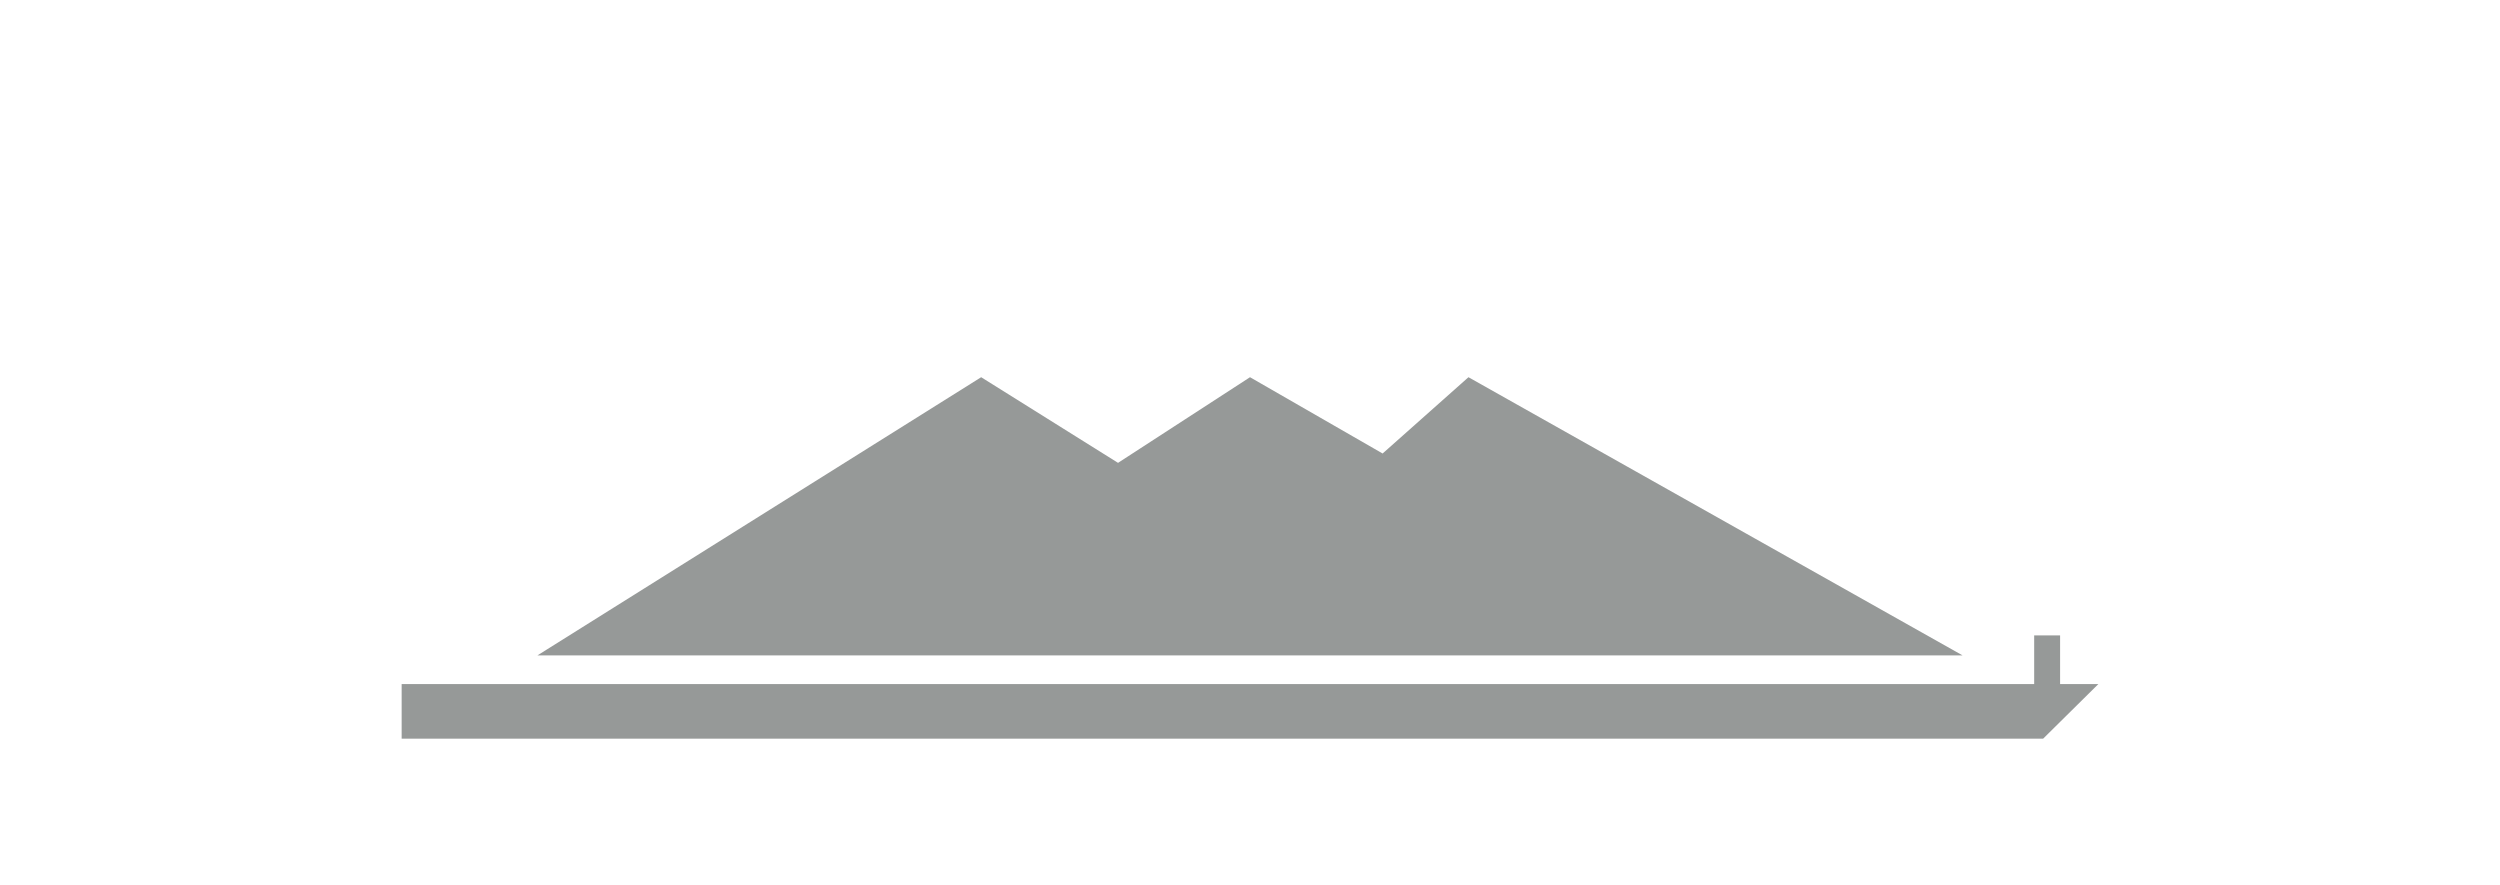 <svg xmlns="http://www.w3.org/2000/svg" viewBox="0 0 117.64 41.63"><defs><style>.cls-1{fill:#969998;}</style></defs><title>stats_icon_05</title><g id="Content"><polygon class="cls-1" points="92.35 30.84 25.29 30.84 46.17 17.75 52.61 21.78 58.82 17.75 65.06 21.34 69.1 17.75 92.35 30.84"/><polygon class="cls-1" points="96.94 32.19 96.94 29.9 95.72 29.9 95.72 32.19 18.9 32.19 18.9 34.76 96.14 34.76 98.74 32.19 96.94 32.19"/></g></svg>